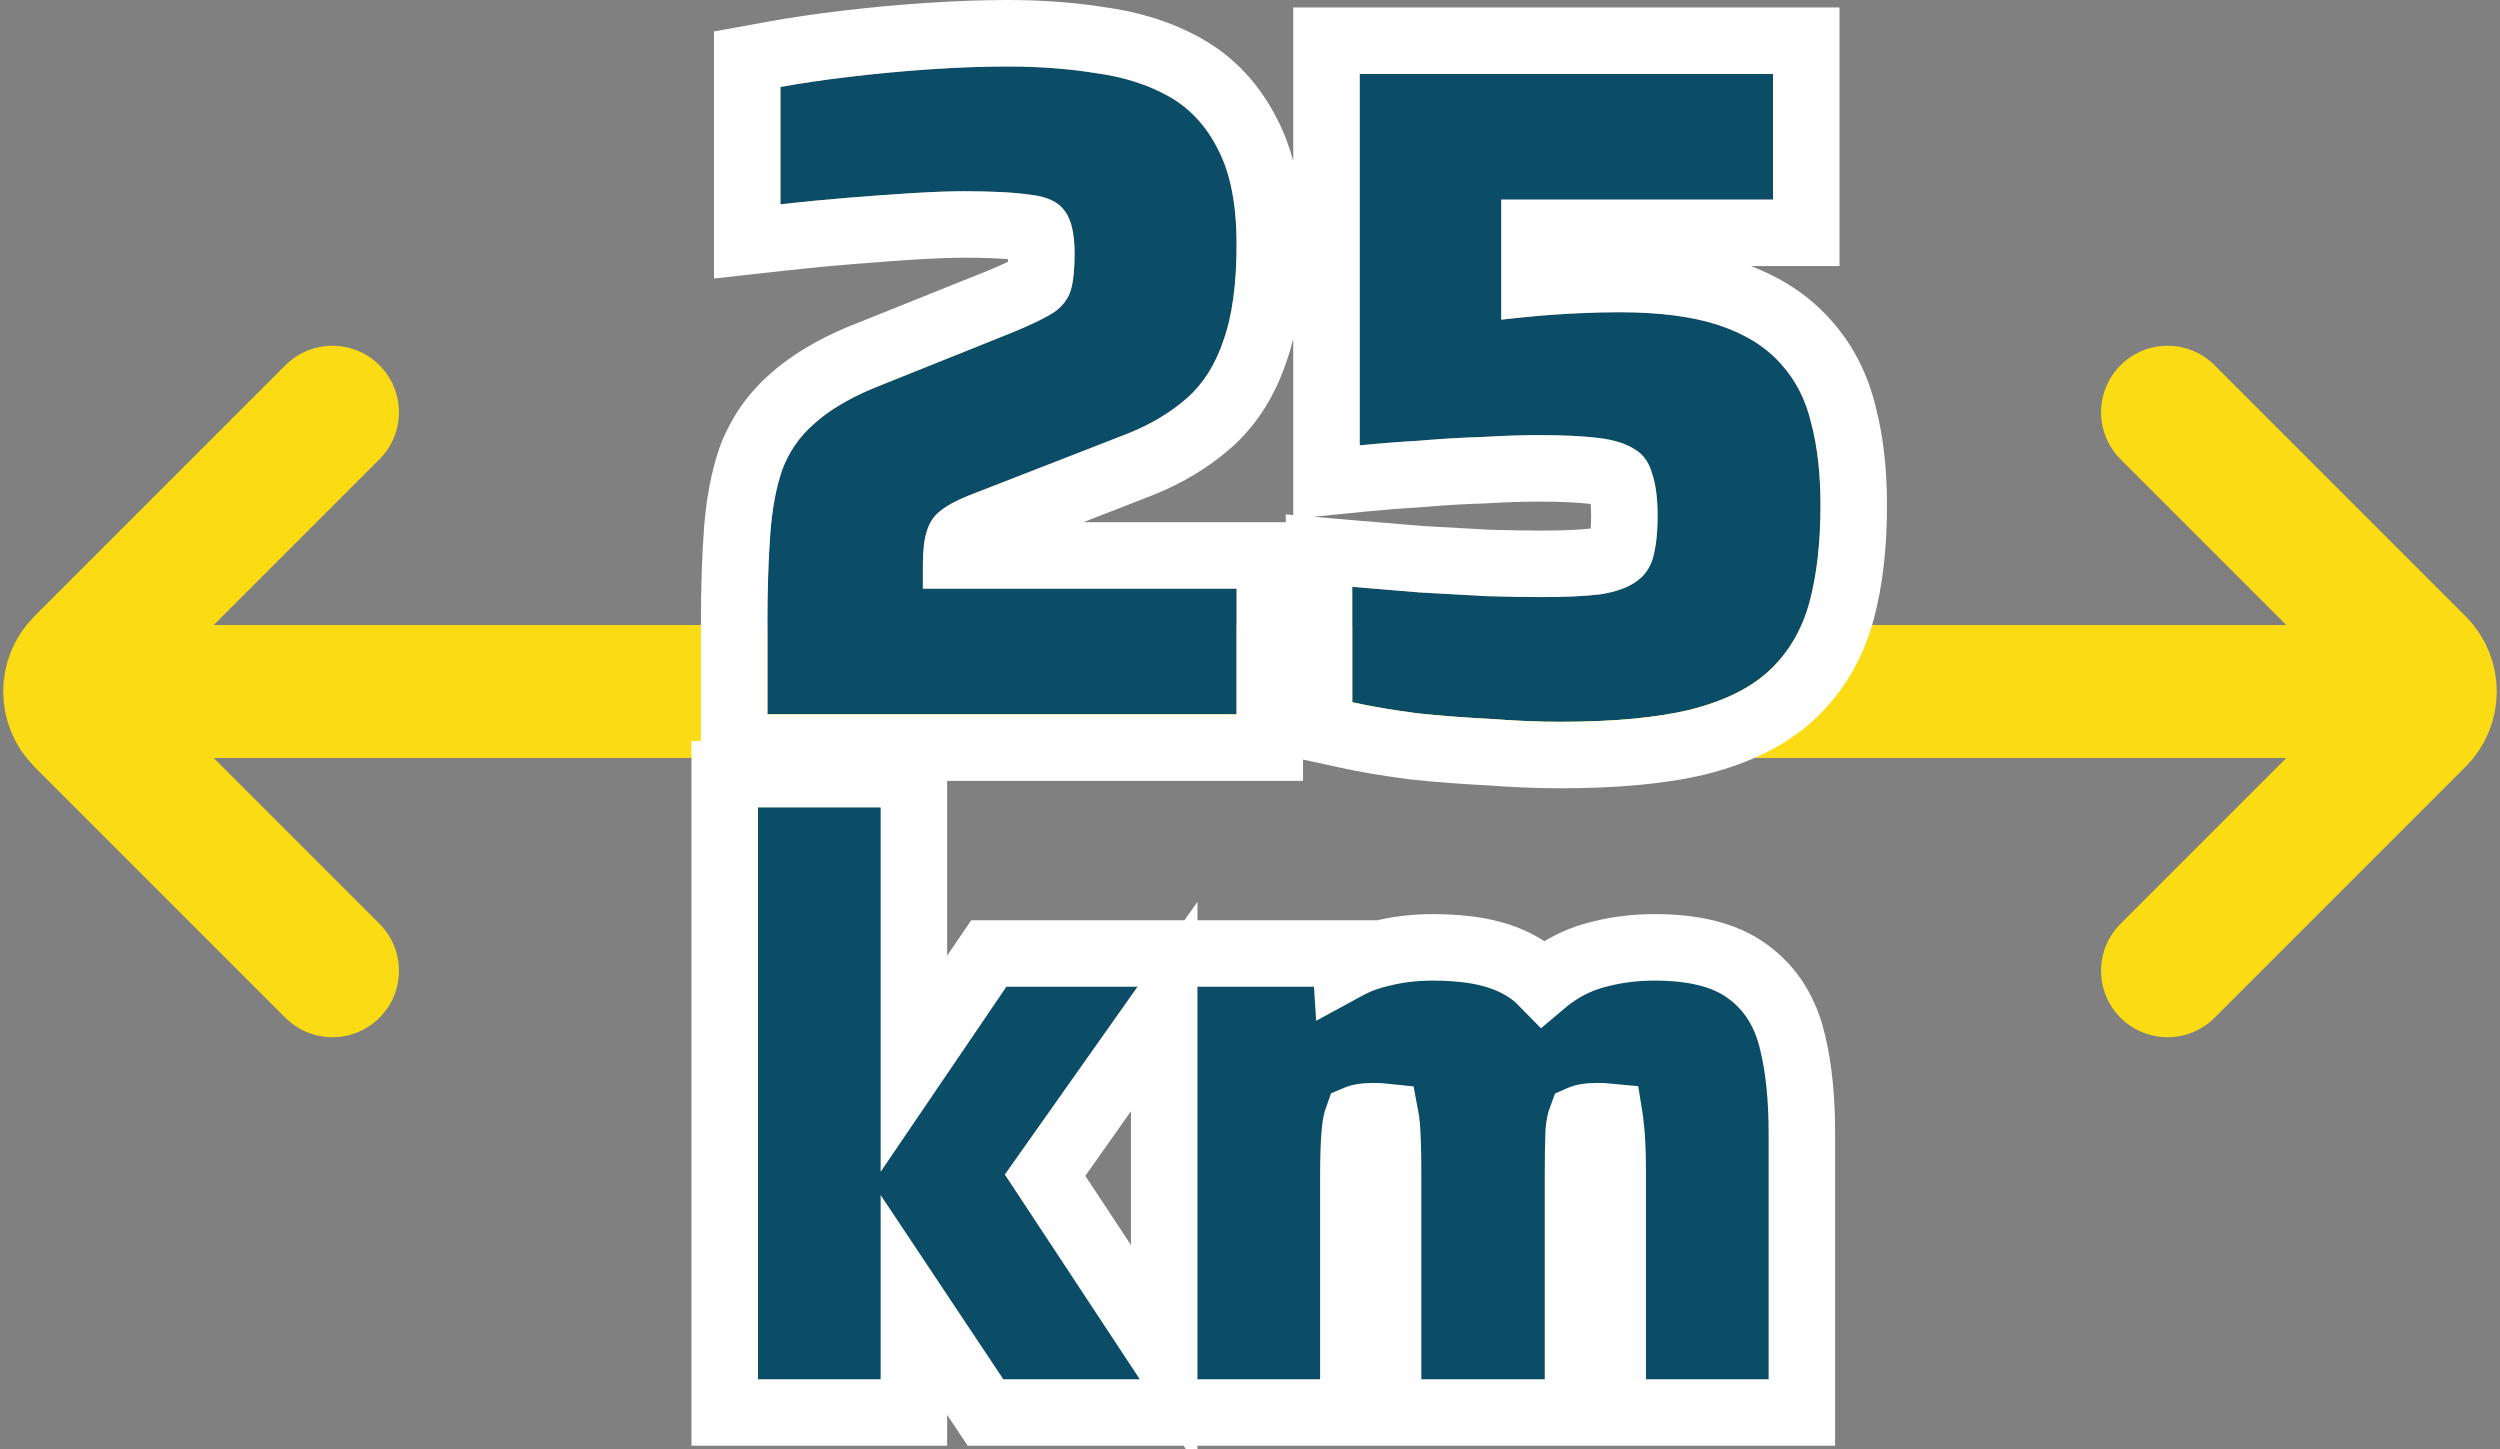 <svg width="188" height="109" viewBox="0 0 188 109" fill="none" xmlns="http://www.w3.org/2000/svg">
<rect x="0" y="0" width="188" height="109" fill="#808080" stroke="none"/>
<path d="M7 52L181 52" stroke="#FBDB13" stroke-width="10"/>
<path d="M25 31L6.121 49.879C4.95 51.05 4.95 52.95 6.121 54.121L25 73" stroke="#FBDB13" stroke-width="10" stroke-linecap="round"/>
<path d="M163 73L181.879 54.121C183.05 52.95 183.05 51.05 181.879 49.879L163 31" stroke="#FBDB13" stroke-width="10" stroke-linecap="round"/>
<path d="M57.71 53.72V47.07C57.71 44.41 57.78 42.123 57.92 40.21C58.06 38.297 58.363 36.663 58.83 35.31C59.343 33.957 60.137 32.813 61.21 31.88C62.283 30.9 63.753 30.013 65.62 29.22L76.26 24.95C77.613 24.39 78.617 23.9 79.27 23.48C79.923 23.013 80.343 22.453 80.53 21.8C80.717 21.147 80.81 20.237 80.81 19.07C80.81 17.623 80.577 16.573 80.11 15.92C79.643 15.22 78.803 14.8 77.59 14.66C76.377 14.473 74.673 14.38 72.48 14.38C71.453 14.38 70.17 14.427 68.63 14.52C67.137 14.613 65.527 14.73 63.8 14.87C62.073 15.01 60.37 15.173 58.69 15.36V6.54C60.23 6.26 61.98 6.003 63.94 5.77C65.9 5.537 67.907 5.35 69.96 5.21C72.06 5.07 73.997 5 75.77 5C78.103 5 80.297 5.163 82.35 5.49C84.45 5.77 86.293 6.353 87.88 7.24C89.467 8.127 90.703 9.457 91.59 11.23C92.523 13.003 92.99 15.383 92.99 18.37C92.99 21.357 92.663 23.76 92.01 25.58C91.403 27.4 90.493 28.847 89.28 29.92C88.067 30.993 86.597 31.88 84.87 32.58L72.83 37.27C71.897 37.643 71.173 38.04 70.66 38.46C70.193 38.833 69.867 39.347 69.68 40C69.493 40.607 69.4 41.423 69.4 42.45V44.27H92.99V53.72H57.71Z" fill="#0B4D66"/>
<path d="M117.301 54.28C115.761 54.28 114.058 54.21 112.191 54.07C110.325 53.977 108.481 53.837 106.661 53.65C104.841 53.417 103.185 53.137 101.691 52.81V44.13C103.325 44.27 105.005 44.41 106.731 44.55C108.505 44.643 110.185 44.737 111.771 44.83C113.358 44.877 114.735 44.9 115.901 44.9C117.768 44.9 119.261 44.83 120.381 44.69C121.501 44.503 122.365 44.2 122.971 43.78C123.625 43.36 124.068 42.753 124.301 41.96C124.535 41.12 124.651 40.07 124.651 38.81C124.651 37.457 124.511 36.383 124.231 35.59C123.998 34.75 123.555 34.143 122.901 33.77C122.248 33.35 121.338 33.07 120.171 32.93C119.005 32.79 117.511 32.72 115.691 32.72C114.478 32.72 113.078 32.767 111.491 32.86C109.905 32.907 108.318 33 106.731 33.14C105.145 33.233 103.651 33.35 102.251 33.49V5.56H133.331V15.01H112.891V24.04C113.685 23.947 114.595 23.853 115.621 23.76C116.695 23.667 117.768 23.597 118.841 23.55C119.915 23.503 120.895 23.48 121.781 23.48C124.815 23.48 127.311 23.807 129.271 24.46C131.231 25.113 132.771 26.07 133.891 27.33C135.011 28.543 135.781 30.037 136.201 31.81C136.668 33.583 136.901 35.637 136.901 37.97C136.901 40.817 136.621 43.267 136.061 45.32C135.501 47.373 134.498 49.077 133.051 50.43C131.651 51.737 129.668 52.717 127.101 53.37C124.581 53.977 121.315 54.28 117.301 54.28Z" fill="#0B4D66"/>
<path fill-rule="evenodd" clip-rule="evenodd" d="M52.71 58.72V47.07C52.71 44.331 52.782 41.916 52.933 39.845C53.095 37.637 53.457 35.554 54.103 33.68L54.128 33.608L54.155 33.537C54.948 31.445 56.199 29.625 57.883 28.147C59.495 26.688 61.488 25.543 63.664 24.618L63.711 24.599L74.372 20.32C74.976 20.07 75.444 19.858 75.797 19.687C75.8 19.624 75.802 19.558 75.804 19.488C74.982 19.422 73.887 19.38 72.48 19.38C71.592 19.38 70.419 19.421 68.937 19.511C67.48 19.602 65.903 19.716 64.204 19.854C62.526 19.99 60.872 20.148 59.242 20.329L53.69 20.946V2.367L57.796 1.621C59.458 1.318 61.312 1.048 63.349 0.805C65.396 0.561 67.486 0.367 69.62 0.222L69.627 0.221C71.818 0.075 73.868 0 75.77 0C78.313 0 80.751 0.176 83.075 0.542C85.674 0.896 88.117 1.645 90.319 2.875L87.88 7.24C86.293 6.353 84.45 5.77 82.35 5.49C80.297 5.163 78.103 5 75.77 5C73.997 5 72.06 5.07 69.96 5.21C67.907 5.35 65.9 5.537 63.94 5.77C61.98 6.003 60.23 6.26 58.69 6.54V15.36C60.334 15.177 62.001 15.017 63.69 14.879C63.727 14.876 63.763 14.873 63.8 14.87C65.527 14.73 67.137 14.613 68.63 14.52C70.17 14.427 71.453 14.38 72.48 14.38C74.673 14.38 76.377 14.473 77.59 14.66C78.803 14.8 79.643 15.22 80.11 15.92C80.577 16.573 80.81 17.623 80.81 19.07C80.81 20.237 80.717 21.147 80.53 21.8C80.343 22.453 79.923 23.013 79.27 23.48C78.617 23.9 77.613 24.39 76.26 24.95L65.62 29.22C63.753 30.013 62.283 30.9 61.21 31.88C60.137 32.813 59.343 33.957 58.83 35.31C58.363 36.663 58.06 38.297 57.92 40.21C57.78 42.123 57.71 44.41 57.71 47.07V53.72H92.99V44.27H69.4V42.45C69.4 41.423 69.493 40.607 69.68 40C69.756 39.733 69.856 39.49 69.978 39.27C70.157 38.951 70.384 38.681 70.66 38.46C71.173 38.04 71.897 37.643 72.83 37.27L84.87 32.58C86.597 31.88 88.067 30.993 89.28 29.92C90.493 28.847 91.403 27.4 92.01 25.58C92.663 23.76 92.99 21.357 92.99 18.37C92.99 15.383 92.523 13.003 91.59 11.23C90.703 9.457 89.467 8.127 87.88 7.24L90.319 2.875C92.847 4.288 94.747 6.384 96.039 8.948C96.556 9.94 96.954 10.998 97.251 12.106V0.56H138.331V20.01H131.672C133.935 20.878 135.975 22.162 137.597 23.973C139.327 25.859 140.455 28.115 141.052 30.596C141.642 32.864 141.901 35.34 141.901 37.97C141.901 41.122 141.594 44.037 140.885 46.636C140.1 49.514 138.641 52.048 136.467 54.081L136.463 54.085C134.258 56.143 131.42 57.43 128.335 58.215L128.303 58.224L128.272 58.231C125.22 58.966 121.519 59.28 117.301 59.28C115.631 59.28 113.822 59.205 111.88 59.061C109.949 58.963 108.039 58.818 106.151 58.624L106.088 58.617L106.026 58.609C104.088 58.361 102.284 58.058 100.623 57.694L97.99 57.119V58.72H52.71ZM96.691 39.27V38.683L97.251 38.731V25.479C97.105 26.078 96.933 26.657 96.736 27.215C95.901 29.693 94.563 31.922 92.593 33.665C90.897 35.165 88.923 36.332 86.749 37.214L86.717 37.227L81.471 39.27H96.691ZM98.78 38.862L102.118 39.148C103.721 39.286 105.37 39.423 107.065 39.561C108.794 39.652 110.436 39.743 111.991 39.834C113.514 39.879 114.815 39.9 115.901 39.9C117.576 39.9 118.792 39.839 119.618 39.746C119.638 39.489 119.651 39.179 119.651 38.81C119.651 38.444 119.638 38.143 119.617 37.899C119.603 37.898 119.589 37.896 119.576 37.894C118.683 37.787 117.407 37.72 115.691 37.72C114.6 37.72 113.302 37.762 111.785 37.851L111.712 37.856L111.638 37.858C110.15 37.902 108.661 37.989 107.171 38.121L107.098 38.127L107.025 38.131C105.498 38.221 104.073 38.333 102.749 38.465L98.78 38.862ZM120.381 44.69C119.261 44.83 117.768 44.9 115.901 44.9C114.735 44.9 113.358 44.877 111.771 44.83C110.185 44.737 108.505 44.643 106.731 44.55C106.718 44.549 106.705 44.548 106.691 44.547C104.979 44.408 103.312 44.269 101.691 44.13V52.81C103.185 53.137 104.841 53.417 106.661 53.65C108.481 53.837 110.325 53.977 112.191 54.07C114.058 54.21 115.761 54.28 117.301 54.28C121.315 54.28 124.581 53.977 127.101 53.37C129.668 52.717 131.651 51.737 133.051 50.43C134.498 49.077 135.501 47.373 136.061 45.32C136.621 43.267 136.901 40.817 136.901 37.97C136.901 35.637 136.668 33.583 136.201 31.81C135.781 30.037 135.011 28.543 133.891 27.33C132.771 26.07 131.231 25.113 129.271 24.46C127.311 23.807 124.815 23.48 121.781 23.48C120.895 23.48 119.915 23.503 118.841 23.55C118.525 23.564 118.208 23.58 117.891 23.597C117.135 23.64 116.378 23.694 115.621 23.76C114.595 23.853 113.685 23.947 112.891 24.04V15.01H133.331V5.56H102.251V33.49C103.651 33.35 105.145 33.233 106.731 33.14C106.905 33.125 107.078 33.11 107.251 33.096C108.665 32.98 110.078 32.902 111.491 32.86C113.078 32.767 114.478 32.72 115.691 32.72C117.511 32.72 119.005 32.79 120.171 32.93C121.338 33.07 122.248 33.35 122.901 33.77C123.555 34.143 123.998 34.75 124.231 35.59C124.511 36.383 124.651 37.457 124.651 38.81C124.651 40.07 124.535 41.12 124.301 41.96C124.068 42.753 123.625 43.36 122.971 43.78C122.365 44.2 121.501 44.503 120.381 44.69Z" fill="white"/>
<path d="M54.5 103.72V106.22H57H66.224H68.724V103.72V98.131L73.368 105.105L74.11 106.22H75.449H85.711H87.549H90.049H90.353H99.273H101.773V103.72V88.325C101.773 87.014 101.811 85.974 101.879 85.184L101.88 85.175C101.93 84.576 102.019 84.246 102.073 84.096L102.106 84.082C102.215 84.035 102.55 83.938 103.251 83.938C103.668 83.938 103.977 83.957 104.197 83.981C104.227 84.136 104.255 84.339 104.277 84.597L104.277 84.606C104.345 85.387 104.383 86.538 104.383 88.094V103.72V106.22H106.883H116.165H118.665V103.72V88.325C118.665 86.986 118.684 85.906 118.718 85.076C118.768 84.544 118.852 84.242 118.907 84.097L118.941 84.082C119.049 84.035 119.385 83.938 120.086 83.938C120.483 83.938 120.796 83.955 121.038 83.979C121.065 84.145 121.091 84.349 121.111 84.597L121.116 84.655L121.123 84.712C121.218 85.442 121.276 86.552 121.276 88.094V103.72V106.22H123.776H133H135.5V103.72V85.258C135.5 82.638 135.282 80.326 134.798 78.371C134.299 76.19 133.203 74.346 131.422 73.056C129.594 71.702 127.106 71.241 124.41 71.241C123.039 71.241 121.711 71.395 120.431 71.714C119.088 72.018 117.85 72.574 116.74 73.378C116.498 73.545 116.267 73.723 116.045 73.911C115.51 73.362 114.887 72.894 114.172 72.52C112.442 71.576 110.206 71.241 107.748 71.241C106.383 71.241 105.069 71.394 103.816 71.716C102.9 71.925 102.032 72.251 101.22 72.693L101.157 71.704H98.812H90.365H90.049H87.549H85.538H75.679H74.356L73.612 72.799L68.724 79.992V60.72V58.22H66.224H57H54.5V60.72V103.72ZM87.549 75.691V101.965L78.59 88.374L87.549 75.691Z" fill="#0B4D66" stroke="white" stroke-width="5"/>
</svg>
